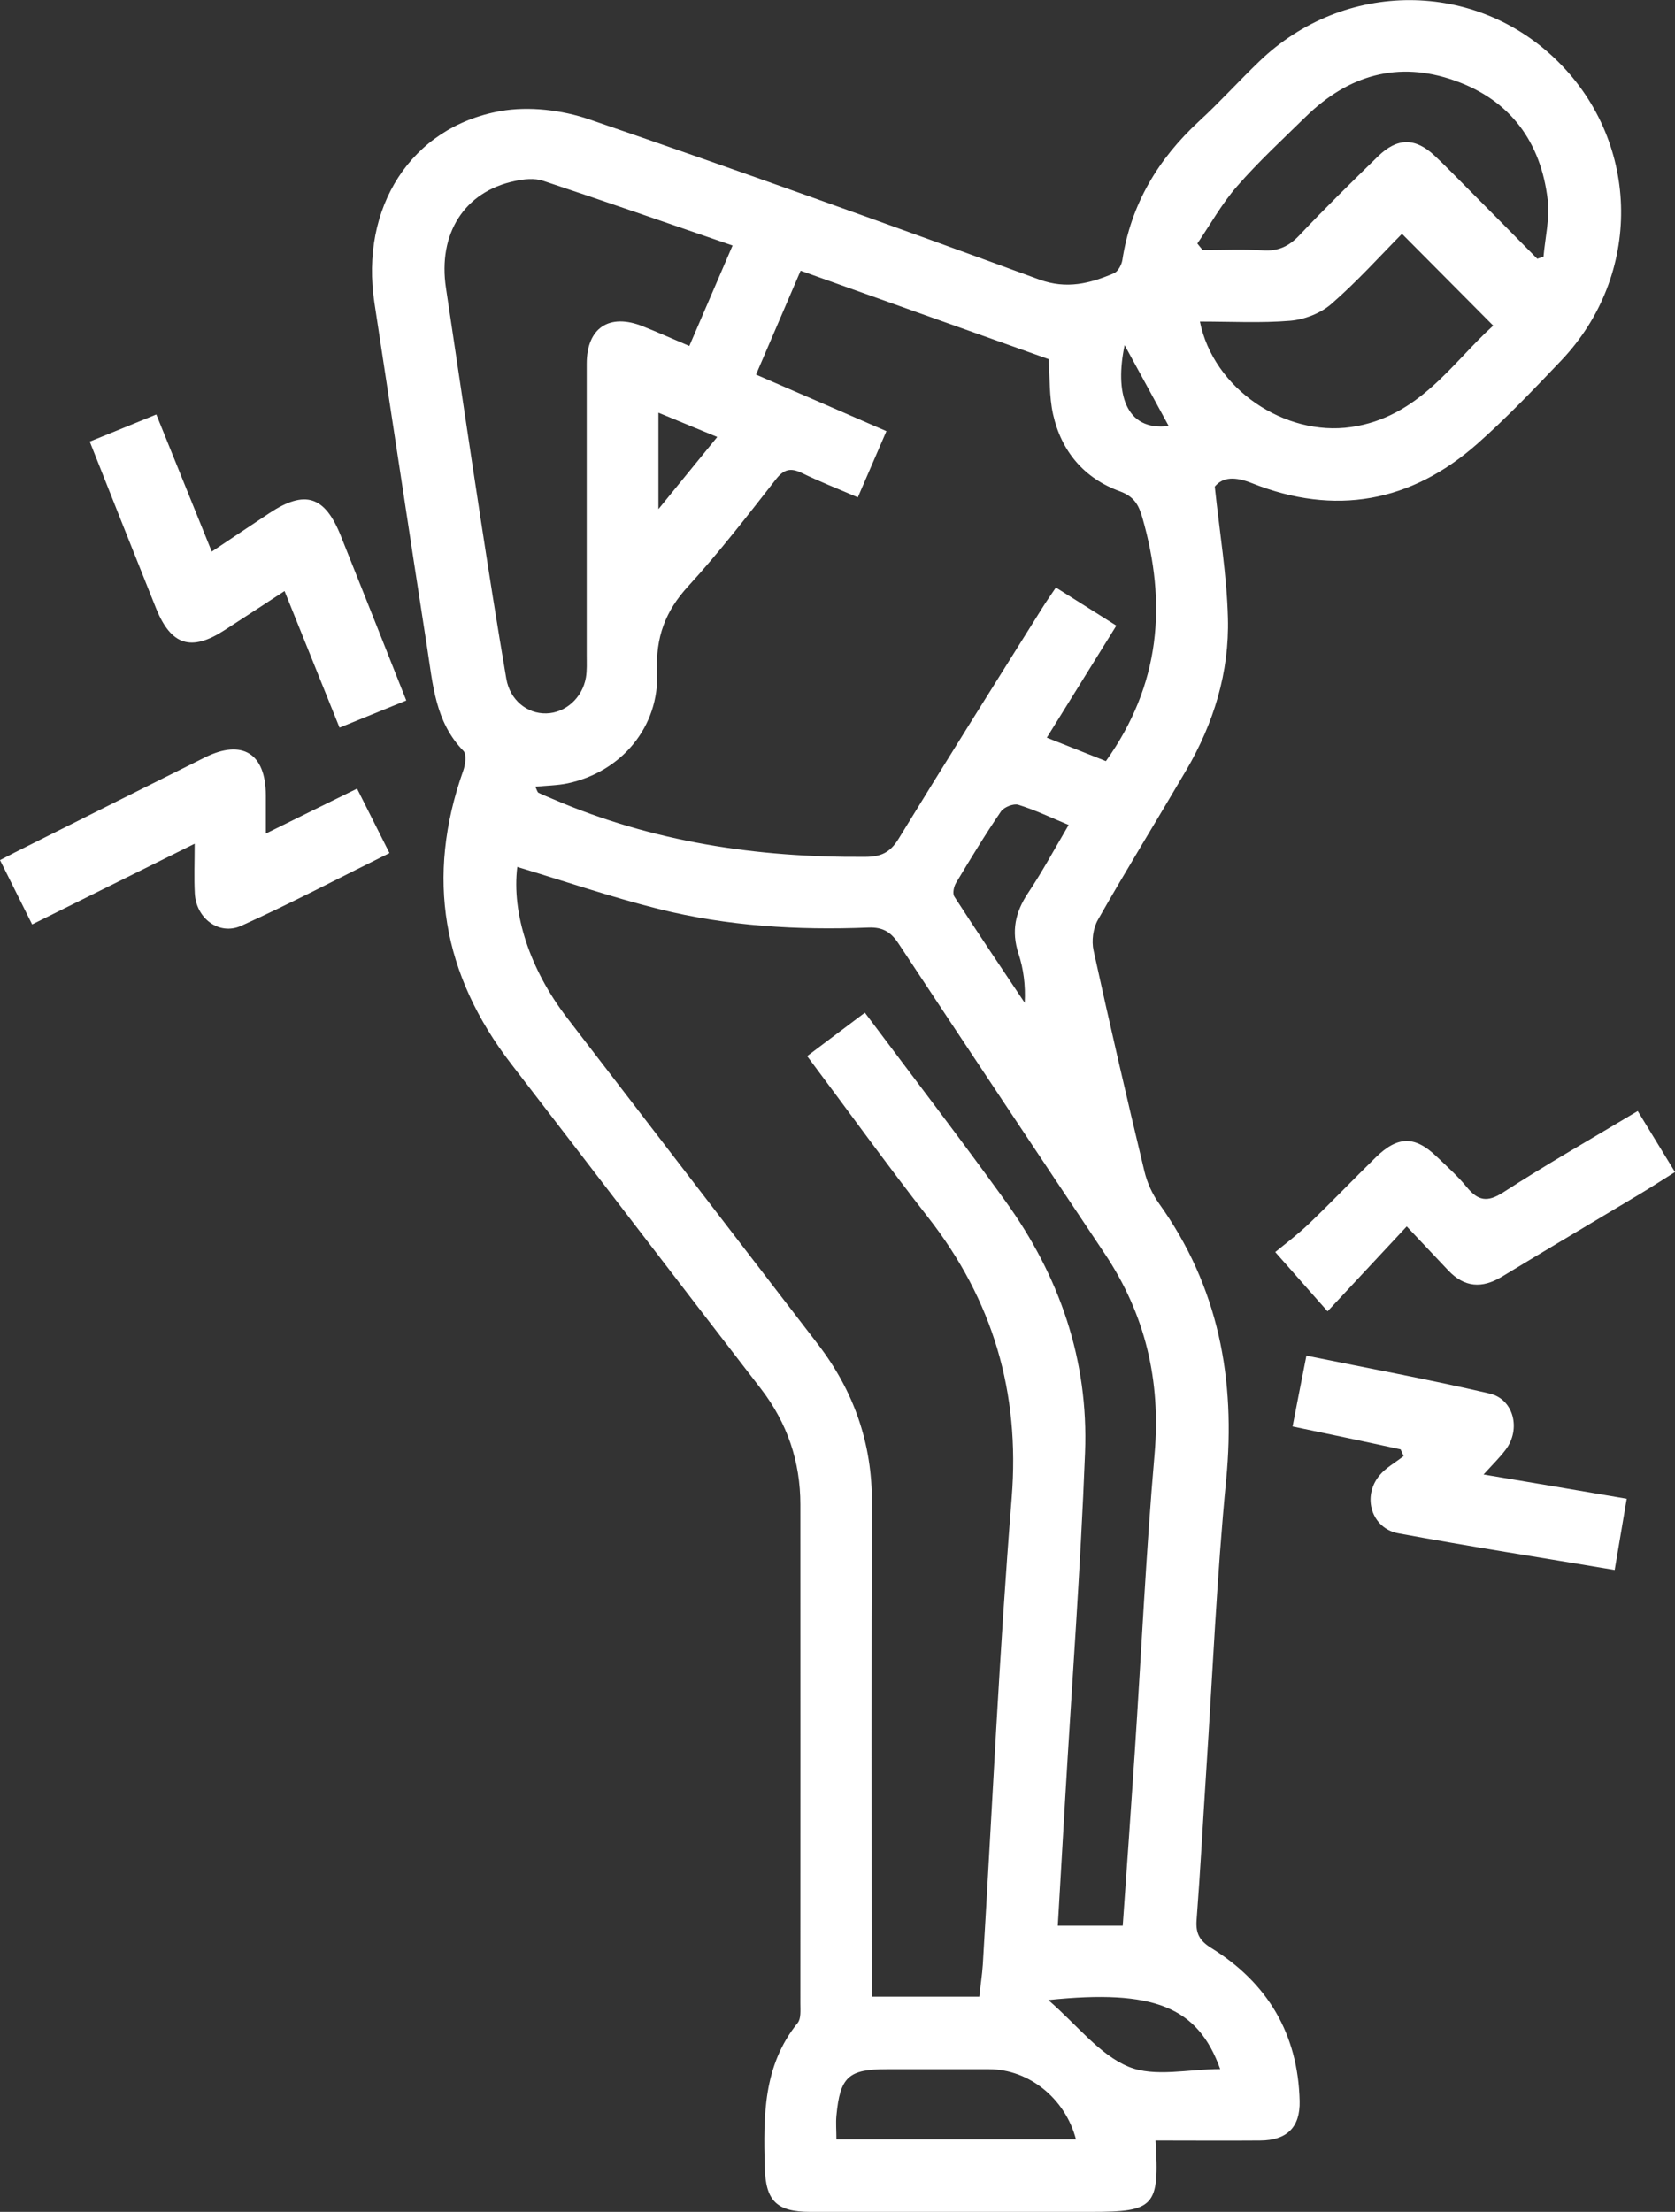 <svg xmlns="http://www.w3.org/2000/svg" id="Camada_2" data-name="Camada 2" viewBox="0 0 123.56 163.09"><rect x="0" y="0" width="123.56" height="163.09" fill="#333333" stroke="none"/><defs><style>      .cls-1 {        fill: #fff;      }    </style></defs><g id="Camada_1-2" data-name="Camada 1"><g><path class="cls-1" d="m85.24,157.83c.3,4.87-.07,5.26-4.75,5.26-6.9,0-13.8,0-20.7,0-2.53,0-3.31-.82-3.38-3.31-.09-3.75-.13-7.46,2.43-10.62.26-.32.2-.94.2-1.42,0-12.27.01-24.54,0-36.81,0-3.16-.96-6-2.91-8.53-6.16-7.97-12.27-15.98-18.42-23.95-5.07-6.58-6.33-13.76-3.54-21.62.16-.45.26-1.21.02-1.46-2.09-2.13-2.26-4.92-2.68-7.6-1.32-8.48-2.59-16.96-3.89-25.44-1.07-7,2.67-12.96,9.3-14.14,2.1-.37,4.53-.08,6.57.62,11.1,3.8,22.15,7.77,33.17,11.8,2.03.74,3.74.29,5.51-.46.29-.12.56-.61.62-.96.63-4.13,2.64-7.47,5.68-10.27,1.53-1.41,2.93-2.96,4.43-4.4,6.27-6.03,15.97-6.01,22.04.03,6.1,6.06,6.21,15.75.22,22.04-2,2.1-4.01,4.21-6.18,6.13-4.91,4.34-10.53,5.33-16.62,2.91-1.26-.5-2.15-.47-2.75.25.36,3.41.89,6.54.97,9.68.11,4.01-1.05,7.78-3.08,11.24-2.16,3.68-4.4,7.31-6.51,11.02-.36.63-.48,1.56-.32,2.27,1.19,5.44,2.45,10.86,3.75,16.28.2.83.58,1.67,1.07,2.36,4.4,6.14,5.68,12.96,4.96,20.39-.69,7.13-1,14.31-1.47,21.46-.24,3.66-.43,7.32-.71,10.98-.08,1.01.23,1.55,1.09,2.08,4.16,2.58,6.39,6.34,6.51,11.27.05,1.95-.95,2.91-2.91,2.92-2.56.02-5.13,0-7.7,0ZM38.16,63.91c-.43,3.45.93,7.56,3.65,11.11,6.17,8.03,12.35,16.06,18.52,24.09,2.66,3.46,4.01,7.32,3.99,11.72-.05,11.56-.02,23.12-.02,34.68,0,.58,0,1.15,0,1.71h7.94c.09-.85.21-1.61.26-2.37.69-11.48,1.21-22.97,2.13-34.42.62-7.78-1.39-14.56-6.16-20.66-3.03-3.87-5.9-7.86-8.93-11.9,1.48-1.11,2.85-2.14,4.26-3.2,3.55,4.74,7.02,9.26,10.35,13.87,4,5.53,6.16,11.74,5.89,18.58-.33,8.53-.97,17.05-1.47,25.58-.18,3.08-.36,6.17-.54,9.29h4.79c.3-4.26.6-8.46.88-12.66.49-7.37.83-14.76,1.47-22.12.47-5.41-.68-10.3-3.69-14.79-5.08-7.6-10.15-15.2-15.18-22.82-.57-.87-1.16-1.25-2.24-1.21-5.21.21-10.41-.1-15.48-1.37-3.48-.87-6.88-2.03-10.43-3.1Zm25.12-27.24c-1.54-.66-2.87-1.18-4.14-1.8-.83-.4-1.32-.27-1.91.48-2.09,2.67-4.17,5.37-6.46,7.87-1.7,1.85-2.41,3.78-2.3,6.31.19,4.06-2.64,7.39-6.6,8.23-.76.16-1.55.16-2.38.25.13.26.15.4.23.44.34.17.7.31,1.05.46,7.36,3.17,15.07,4.33,23.04,4.27,1.17,0,1.85-.31,2.48-1.34,3.48-5.69,7.04-11.34,10.58-16.99.31-.5.65-.98,1.02-1.53,1.54.97,2.97,1.87,4.46,2.81-1.73,2.78-3.39,5.45-5.13,8.26,1.58.63,2.97,1.18,4.36,1.73,4.03-5.64,4.51-11.61,2.69-17.95-.27-.95-.62-1.56-1.65-1.94-2.65-.96-4.33-2.95-4.94-5.69-.29-1.31-.23-2.71-.33-4.06-6.05-2.15-12.1-4.31-18.29-6.52-1.11,2.59-2.18,5.07-3.29,7.66,3.24,1.4,6.38,2.76,9.62,4.17-.71,1.65-1.38,3.19-2.11,4.88Zm-9.25-18.57c-4.81-1.65-9.38-3.25-13.97-4.77-.63-.21-1.42-.13-2.09.02-3.72.78-5.68,3.88-5.07,7.9.84,5.61,1.67,11.23,2.53,16.84.61,3.99,1.24,7.98,1.92,11.96.27,1.57,1.54,2.59,2.95,2.55,1.41-.03,2.66-1.14,2.92-2.64.09-.53.06-1.09.06-1.64,0-7.17,0-14.33,0-21.5,0-2.65,1.67-3.75,4.14-2.76,1.1.44,2.18.92,3.43,1.45,1.06-2.47,2.07-4.81,3.19-7.41Zm34.29-.15c.13.16.26.33.4.49,1.47,0,2.95-.07,4.42.02,1.14.08,1.94-.29,2.72-1.12,1.88-1.99,3.84-3.91,5.8-5.82,1.42-1.38,2.74-1.38,4.17-.04.84.79,1.64,1.62,2.45,2.43,1.71,1.72,3.42,3.44,5.12,5.17.15-.05.31-.11.46-.16.12-1.39.47-2.82.31-4.18-.5-4.27-2.75-7.35-6.86-8.8-4.18-1.48-7.85-.4-10.98,2.66-1.72,1.68-3.5,3.33-5.08,5.14-1.12,1.28-1.96,2.8-2.92,4.21Zm.19,5.74c.99,4.99,6.27,8.5,11.14,7.8,5.02-.72,7.47-4.75,10.5-7.48-2.31-2.32-4.49-4.52-6.73-6.77-1.63,1.65-3.32,3.53-5.22,5.18-.78.68-1.97,1.14-3.01,1.23-2.17.18-4.37.06-6.68.06Zm-26.81,134.05h17.67c-.79-3.02-3.48-5.17-6.41-5.17-2.52,0-5.03,0-7.55,0-2.82,0-3.44.56-3.71,3.43-.05.54,0,1.08,0,1.74Zm17.14-96.91c-1.32-.55-2.49-1.11-3.72-1.49-.35-.11-1.06.17-1.28.49-1.17,1.71-2.24,3.48-3.31,5.26-.17.28-.28.79-.13,1.02,1.7,2.63,3.45,5.23,5.19,7.83.07-1.31-.09-2.5-.46-3.63-.54-1.65-.24-3.05.71-4.47,1.05-1.57,1.95-3.24,2.99-5.01Zm-1.51,86.64c2.15,1.86,3.77,4.03,5.93,4.92,1.92.79,4.42.17,6.75.17-1.65-4.59-4.89-5.9-12.68-5.09Zm-28.76-109.93c1.59-1.95,2.91-3.56,4.34-5.32-1.57-.65-2.89-1.19-4.34-1.79v7.11Zm37.64-6.13c-1.09-2.01-2.12-3.9-3.25-5.96-.73,3.47.02,6.36,3.25,5.96Z"></path><path class="cls-1" d="m25.05,53.66c-1.37-3.41-2.67-6.63-4.06-10.08-1.54,1.01-2.98,1.95-4.42,2.88-2.46,1.6-3.95,1.14-5.06-1.61-1.62-4.04-3.22-8.08-4.89-12.29,1.67-.68,3.21-1.3,4.91-2,1.35,3.33,2.67,6.59,4.09,10.11,1.49-.99,2.87-1.92,4.26-2.84,2.62-1.73,4.08-1.27,5.26,1.68,1.6,3.99,3.18,7.98,4.83,12.14-1.67.68-3.21,1.3-4.92,2Z"></path><path class="cls-1" d="m19.61,61.46c2.35-1.16,4.48-2.21,6.73-3.31.79,1.57,1.54,3.06,2.39,4.75-3.72,1.84-7.27,3.71-10.93,5.36-1.64.74-3.34-.55-3.43-2.39-.06-1.13-.01-2.27-.01-3.66-4.11,2.04-7.99,3.97-11.99,5.95-.8-1.59-1.55-3.09-2.37-4.74.77-.4,1.43-.74,2.1-1.07,4.34-2.17,8.68-4.35,13.03-6.51,2.75-1.36,4.47-.28,4.48,2.79,0,.86,0,1.71,0,2.82Z"></path><path class="cls-1" d="m120,110.5c-.31,1.86-.59,3.5-.89,5.26-5.41-.91-10.69-1.73-15.95-2.7-1.98-.36-2.7-2.69-1.41-4.26.47-.58,1.19-.96,1.79-1.44l-.22-.49c-1.29-.28-2.58-.56-3.86-.83-1.33-.28-2.65-.55-4.11-.86.34-1.77.66-3.4,1.02-5.22,4.58.93,9.07,1.76,13.51,2.79,1.79.42,2.33,2.63,1.19,4.14-.45.6-.99,1.12-1.63,1.83,3.58.6,6.94,1.17,10.57,1.79Z"></path><path class="cls-1" d="m103.77,90.43c-2.06,2.21-3.92,4.2-5.84,6.26-1.29-1.46-2.39-2.71-3.86-4.37.63-.52,1.62-1.26,2.51-2.11,1.66-1.59,3.25-3.25,4.89-4.86,1.64-1.61,2.91-1.62,4.53-.05.75.72,1.54,1.42,2.19,2.22.83,1.01,1.51,1.17,2.71.39,3.2-2.07,6.52-3.96,9.91-5.99.91,1.49,1.78,2.92,2.75,4.5-.91.57-1.77,1.13-2.64,1.65-3.37,2.02-6.76,4.02-10.12,6.06-1.48.9-2.78.8-3.97-.46-.94-.99-1.88-1.99-3.05-3.23Z"></path></g></g></svg>